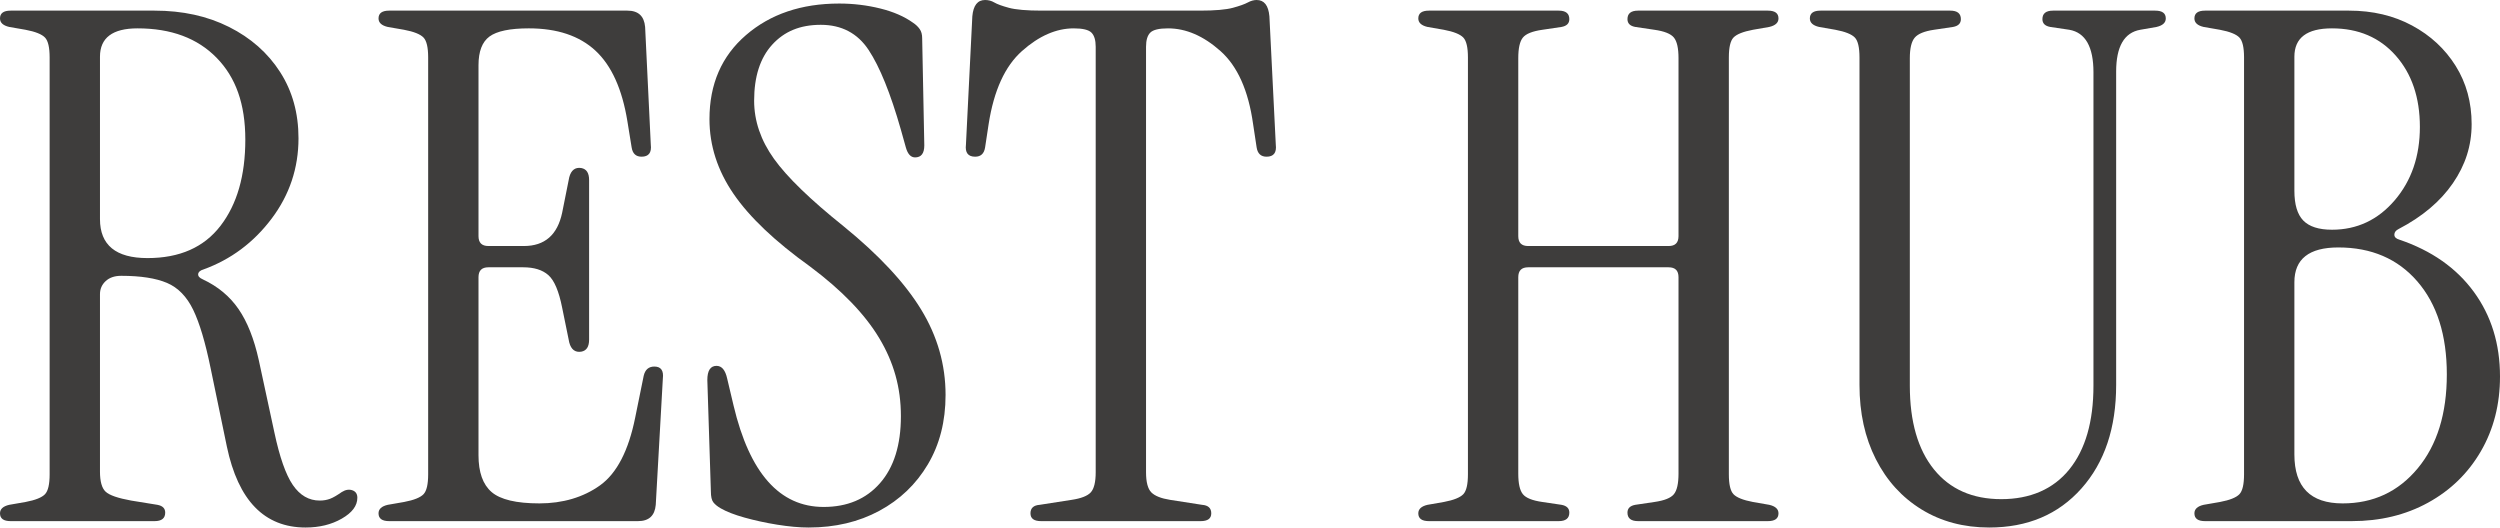 <?xml version="1.0" encoding="UTF-8"?>
<svg id="_レイヤー_2" data-name="レイヤー 2" xmlns="http://www.w3.org/2000/svg" viewBox="0 0 282.08 59.52">
  <defs>
    <style>
      .cls-1 {
        fill: #3e3d3c;
      }
    </style>
  </defs>
  <g id="_文字" data-name="文字">
    <g>
      <path class="cls-1" d="M34.48,59.52c-4.64,0-7.6-3.04-8.88-9.12l-1.84-8.88c-.59-2.88-1.24-5.07-1.96-6.56-.72-1.49-1.71-2.51-2.96-3.04-1.25-.53-2.97-.8-5.16-.8-.75,0-1.33.2-1.76.6-.43.4-.64.89-.64,1.48v20c0,1.12.21,1.88.64,2.28.43.4,1.39.73,2.88,1l2.96.48c.59.11.88.4.88.88,0,.64-.4.96-1.2.96H1.2c-.8,0-1.2-.29-1.2-.88,0-.48.35-.8,1.04-.96l1.84-.32c1.12-.21,1.85-.51,2.2-.88.35-.37.52-1.12.52-2.24V6.48c0-1.12-.17-1.87-.52-2.24-.35-.37-1.08-.67-2.2-.88l-1.84-.32c-.69-.16-1.04-.48-1.04-.96,0-.59.4-.88,1.2-.88h16.24c3.15,0,5.95.61,8.4,1.84,2.45,1.23,4.37,2.92,5.76,5.08,1.39,2.16,2.08,4.65,2.08,7.48,0,3.36-1.01,6.39-3.04,9.08-2.03,2.69-4.59,4.6-7.68,5.72-.37.11-.57.28-.6.52-.03.24.15.44.52.6,1.71.8,3.05,1.92,4.04,3.36.99,1.44,1.75,3.36,2.28,5.76l1.76,8.16c.59,2.77,1.28,4.75,2.08,5.92.8,1.17,1.81,1.76,3.04,1.76.43,0,.81-.07,1.16-.2.35-.13.79-.39,1.32-.76.43-.27.83-.33,1.2-.2.37.13.56.41.56.84,0,.91-.59,1.69-1.76,2.36-1.17.67-2.53,1-4.08,1ZM16.64,29.12c3.63,0,6.37-1.21,8.24-3.64,1.87-2.43,2.8-5.67,2.8-9.72s-1.08-7.03-3.24-9.24c-2.16-2.21-5.13-3.32-8.92-3.32-2.83,0-4.24,1.07-4.24,3.2v18.32c0,2.93,1.79,4.4,5.36,4.4Z"/>
      <path class="cls-1" d="M43.91,58.8c-.8,0-1.2-.29-1.2-.88,0-.48.35-.8,1.04-.96l1.84-.32c1.12-.21,1.85-.51,2.2-.88.35-.37.52-1.12.52-2.24V6.48c0-1.12-.17-1.87-.52-2.24-.35-.37-1.08-.67-2.2-.88l-1.84-.32c-.69-.16-1.04-.48-1.04-.96,0-.59.4-.88,1.2-.88h26.88c1.23,0,1.89.61,2,1.84l.64,13.28c.11.91-.24,1.36-1.04,1.36-.64,0-1.01-.35-1.12-1.04l-.48-2.96c-.59-3.63-1.79-6.28-3.6-7.96-1.81-1.68-4.32-2.52-7.52-2.52-2.13,0-3.61.31-4.44.92-.83.61-1.24,1.69-1.24,3.24v19.28c0,.75.37,1.12,1.12,1.12h4c2.35,0,3.79-1.25,4.32-3.76l.8-4c.21-.8.67-1.15,1.36-1.04.59.11.88.56.88,1.36v18c0,.8-.29,1.25-.88,1.36-.69.11-1.15-.24-1.36-1.04l-.8-3.92c-.37-1.87-.89-3.09-1.56-3.68s-1.61-.88-2.84-.88h-3.92c-.75,0-1.12.37-1.12,1.12v20.08c0,1.92.49,3.31,1.48,4.16.99.85,2.79,1.28,5.4,1.28s4.95-.68,6.84-2.04c1.89-1.36,3.21-3.91,3.96-7.64l.96-4.72c.16-.69.56-1.04,1.2-1.04.75,0,1.07.45.96,1.36l-.8,14.24c-.11,1.23-.77,1.84-2,1.84h-28.08Z"/>
      <path class="cls-1" d="M91.25,59.52c-1.07,0-2.25-.11-3.56-.32-1.31-.21-2.53-.48-3.68-.8-1.15-.32-2.04-.67-2.68-1.04-.37-.21-.65-.44-.84-.68-.19-.24-.28-.65-.28-1.24l-.4-12.56c0-1.07.35-1.6,1.04-1.6.59,0,.99.48,1.2,1.44l.72,3.04c1.81,7.63,5.2,11.44,10.16,11.44,2.67,0,4.79-.89,6.36-2.68,1.57-1.79,2.36-4.31,2.36-7.56s-.81-6.08-2.44-8.8c-1.63-2.72-4.23-5.41-7.8-8.08-3.95-2.83-6.83-5.56-8.64-8.2-1.81-2.64-2.72-5.45-2.72-8.44,0-3.95,1.37-7.11,4.12-9.48s6.25-3.56,10.52-3.56c1.6,0,3.15.19,4.64.56s2.72.91,3.68,1.6c.32.21.57.45.76.72.19.27.28.61.28,1.04l.24,12.08c0,.91-.35,1.36-1.04,1.36-.48,0-.83-.37-1.04-1.12l-.56-2c-1.17-4.11-2.39-7.11-3.64-9-1.25-1.89-3.05-2.84-5.4-2.84s-4.12.75-5.48,2.24c-1.36,1.49-2.04,3.6-2.04,6.32,0,2.29.75,4.48,2.24,6.56s4.11,4.61,7.84,7.6c4,3.25,6.92,6.39,8.76,9.4,1.84,3.01,2.76,6.23,2.76,9.64,0,2.99-.67,5.6-2,7.84-1.33,2.24-3.16,3.99-5.48,5.24-2.32,1.25-4.97,1.88-7.96,1.88Z"/>
      <path class="cls-1" d="M117.47,58.8c-.8,0-1.2-.29-1.2-.88s.35-.91,1.04-.96l3.6-.56c1.07-.16,1.79-.44,2.16-.84.37-.4.56-1.16.56-2.28V5.28c0-.75-.16-1.28-.48-1.6s-.99-.48-2-.48c-1.97,0-3.92.85-5.84,2.56-1.92,1.71-3.17,4.45-3.76,8.24l-.4,2.64c-.11.69-.48,1.04-1.12,1.04-.8,0-1.15-.45-1.04-1.36l.72-14.48c.11-1.23.59-1.84,1.44-1.84.37,0,.72.09,1.04.28.32.19.87.39,1.64.6.77.21,2.01.32,3.72.32h17.84c1.71,0,2.95-.11,3.72-.32.77-.21,1.33-.41,1.68-.6.35-.19.68-.28,1-.28.85,0,1.33.61,1.44,1.84l.72,14.48c.11.91-.24,1.36-1.04,1.36-.64,0-1.01-.35-1.12-1.04l-.4-2.64c-.53-3.79-1.76-6.53-3.68-8.24-1.92-1.71-3.89-2.56-5.92-2.56-1.01,0-1.68.16-2,.48-.32.32-.48.85-.48,1.6v48c0,1.12.2,1.88.6,2.28.4.4,1.11.68,2.12.84l3.6.56c.69.05,1.04.37,1.04.96s-.4.88-1.2.88h-18Z"/>
      <path class="cls-1" d="M161.23,58.8c-.8,0-1.2-.29-1.2-.88,0-.48.35-.8,1.04-.96l1.84-.32c1.12-.21,1.85-.51,2.2-.88.35-.37.52-1.12.52-2.24V6.48c0-1.12-.17-1.87-.52-2.24-.35-.37-1.08-.67-2.2-.88l-1.84-.32c-.69-.16-1.04-.48-1.04-.96,0-.59.4-.88,1.2-.88h14.64c.8,0,1.2.32,1.2.96,0,.48-.29.77-.88.88l-2.16.32c-1.12.16-1.85.45-2.2.88-.35.43-.52,1.2-.52,2.32v20.08c0,.75.37,1.12,1.12,1.12h15.84c.75,0,1.12-.37,1.12-1.12V6.56c0-1.12-.17-1.89-.52-2.32-.35-.43-1.08-.72-2.2-.88l-2.16-.32c-.59-.11-.88-.4-.88-.88,0-.64.4-.96,1.2-.96h14.64c.8,0,1.2.29,1.2.88,0,.48-.35.8-1.04.96l-1.84.32c-1.12.21-1.85.51-2.2.88-.35.37-.52,1.12-.52,2.24v47.04c0,1.12.17,1.87.52,2.24.35.37,1.08.67,2.2.88l1.84.32c.69.16,1.04.48,1.04.96,0,.59-.4.88-1.2.88h-14.64c-.8,0-1.2-.32-1.2-.96,0-.48.29-.77.88-.88l2.16-.32c1.12-.16,1.85-.45,2.2-.88.35-.43.52-1.2.52-2.32v-22.16c0-.75-.37-1.12-1.12-1.12h-15.84c-.75,0-1.12.37-1.12,1.12v22.16c0,1.12.17,1.89.52,2.32.35.43,1.08.72,2.2.88l2.16.32c.59.11.88.4.88.88,0,.64-.4.96-1.2.96h-14.64Z"/>
      <path class="cls-1" d="M224.45,59.52c-2.88,0-5.43-.68-7.64-2.04-2.21-1.36-3.93-3.25-5.16-5.68-1.23-2.43-1.84-5.21-1.84-8.36V6.48c0-1.12-.17-1.87-.52-2.24-.35-.37-1.08-.67-2.2-.88l-1.84-.32c-.69-.16-1.04-.48-1.04-.96,0-.59.4-.88,1.2-.88h14.64c.8,0,1.2.32,1.2.96,0,.48-.29.77-.88.88l-2.16.32c-1.07.16-1.79.45-2.16.88-.37.43-.56,1.2-.56,2.32v36.96c0,4.05.91,7.2,2.72,9.44,1.81,2.24,4.35,3.36,7.6,3.36s5.87-1.12,7.68-3.36c1.81-2.24,2.72-5.39,2.72-9.44V8.16c0-2.88-.91-4.48-2.72-4.8l-2.16-.32c-.59-.11-.88-.4-.88-.88,0-.64.4-.96,1.2-.96h11.52c.8,0,1.2.29,1.2.88,0,.48-.35.8-1.04.96l-1.84.32c-1.81.32-2.72,1.89-2.72,4.72v35.36c0,4.85-1.31,8.75-3.92,11.68-2.61,2.93-6.08,4.4-10.4,4.4Z"/>
      <path class="cls-1" d="M248.8,58.8c-.8,0-1.2-.29-1.2-.88,0-.48.35-.8,1.04-.96l1.84-.32c1.12-.21,1.85-.51,2.2-.88.35-.37.52-1.12.52-2.24V6.48c0-1.12-.17-1.87-.52-2.24-.35-.37-1.08-.67-2.2-.88l-1.84-.32c-.69-.16-1.04-.48-1.04-.96,0-.59.4-.88,1.2-.88h16.24c2.67,0,5.04.56,7.12,1.68s3.72,2.64,4.92,4.56,1.8,4.11,1.8,6.56-.71,4.63-2.12,6.68c-1.41,2.05-3.45,3.77-6.12,5.16-.32.16-.48.37-.48.64s.19.45.56.56c3.63,1.23,6.43,3.19,8.4,5.88,1.97,2.69,2.96,5.88,2.96,9.56,0,3.15-.72,5.96-2.16,8.44-1.44,2.48-3.43,4.41-5.96,5.8-2.53,1.39-5.4,2.08-8.6,2.08h-16.56ZM263.12,25.92c2.83,0,5.19-1.11,7.08-3.32,1.89-2.21,2.84-4.97,2.84-8.28s-.91-5.99-2.72-8.04c-1.81-2.05-4.21-3.08-7.2-3.08-2.83,0-4.24,1.07-4.24,3.2v15.12c0,1.55.33,2.67,1,3.36.67.69,1.75,1.04,3.24,1.04ZM264.32,56.8c3.47,0,6.29-1.32,8.48-3.96,2.19-2.64,3.28-6.17,3.28-10.6s-1.11-7.92-3.32-10.48c-2.21-2.56-5.19-3.84-8.92-3.84-3.31,0-4.96,1.31-4.96,3.92v19.44c0,3.68,1.81,5.52,5.44,5.52Z"/>
    </g>
  </g>
</svg>